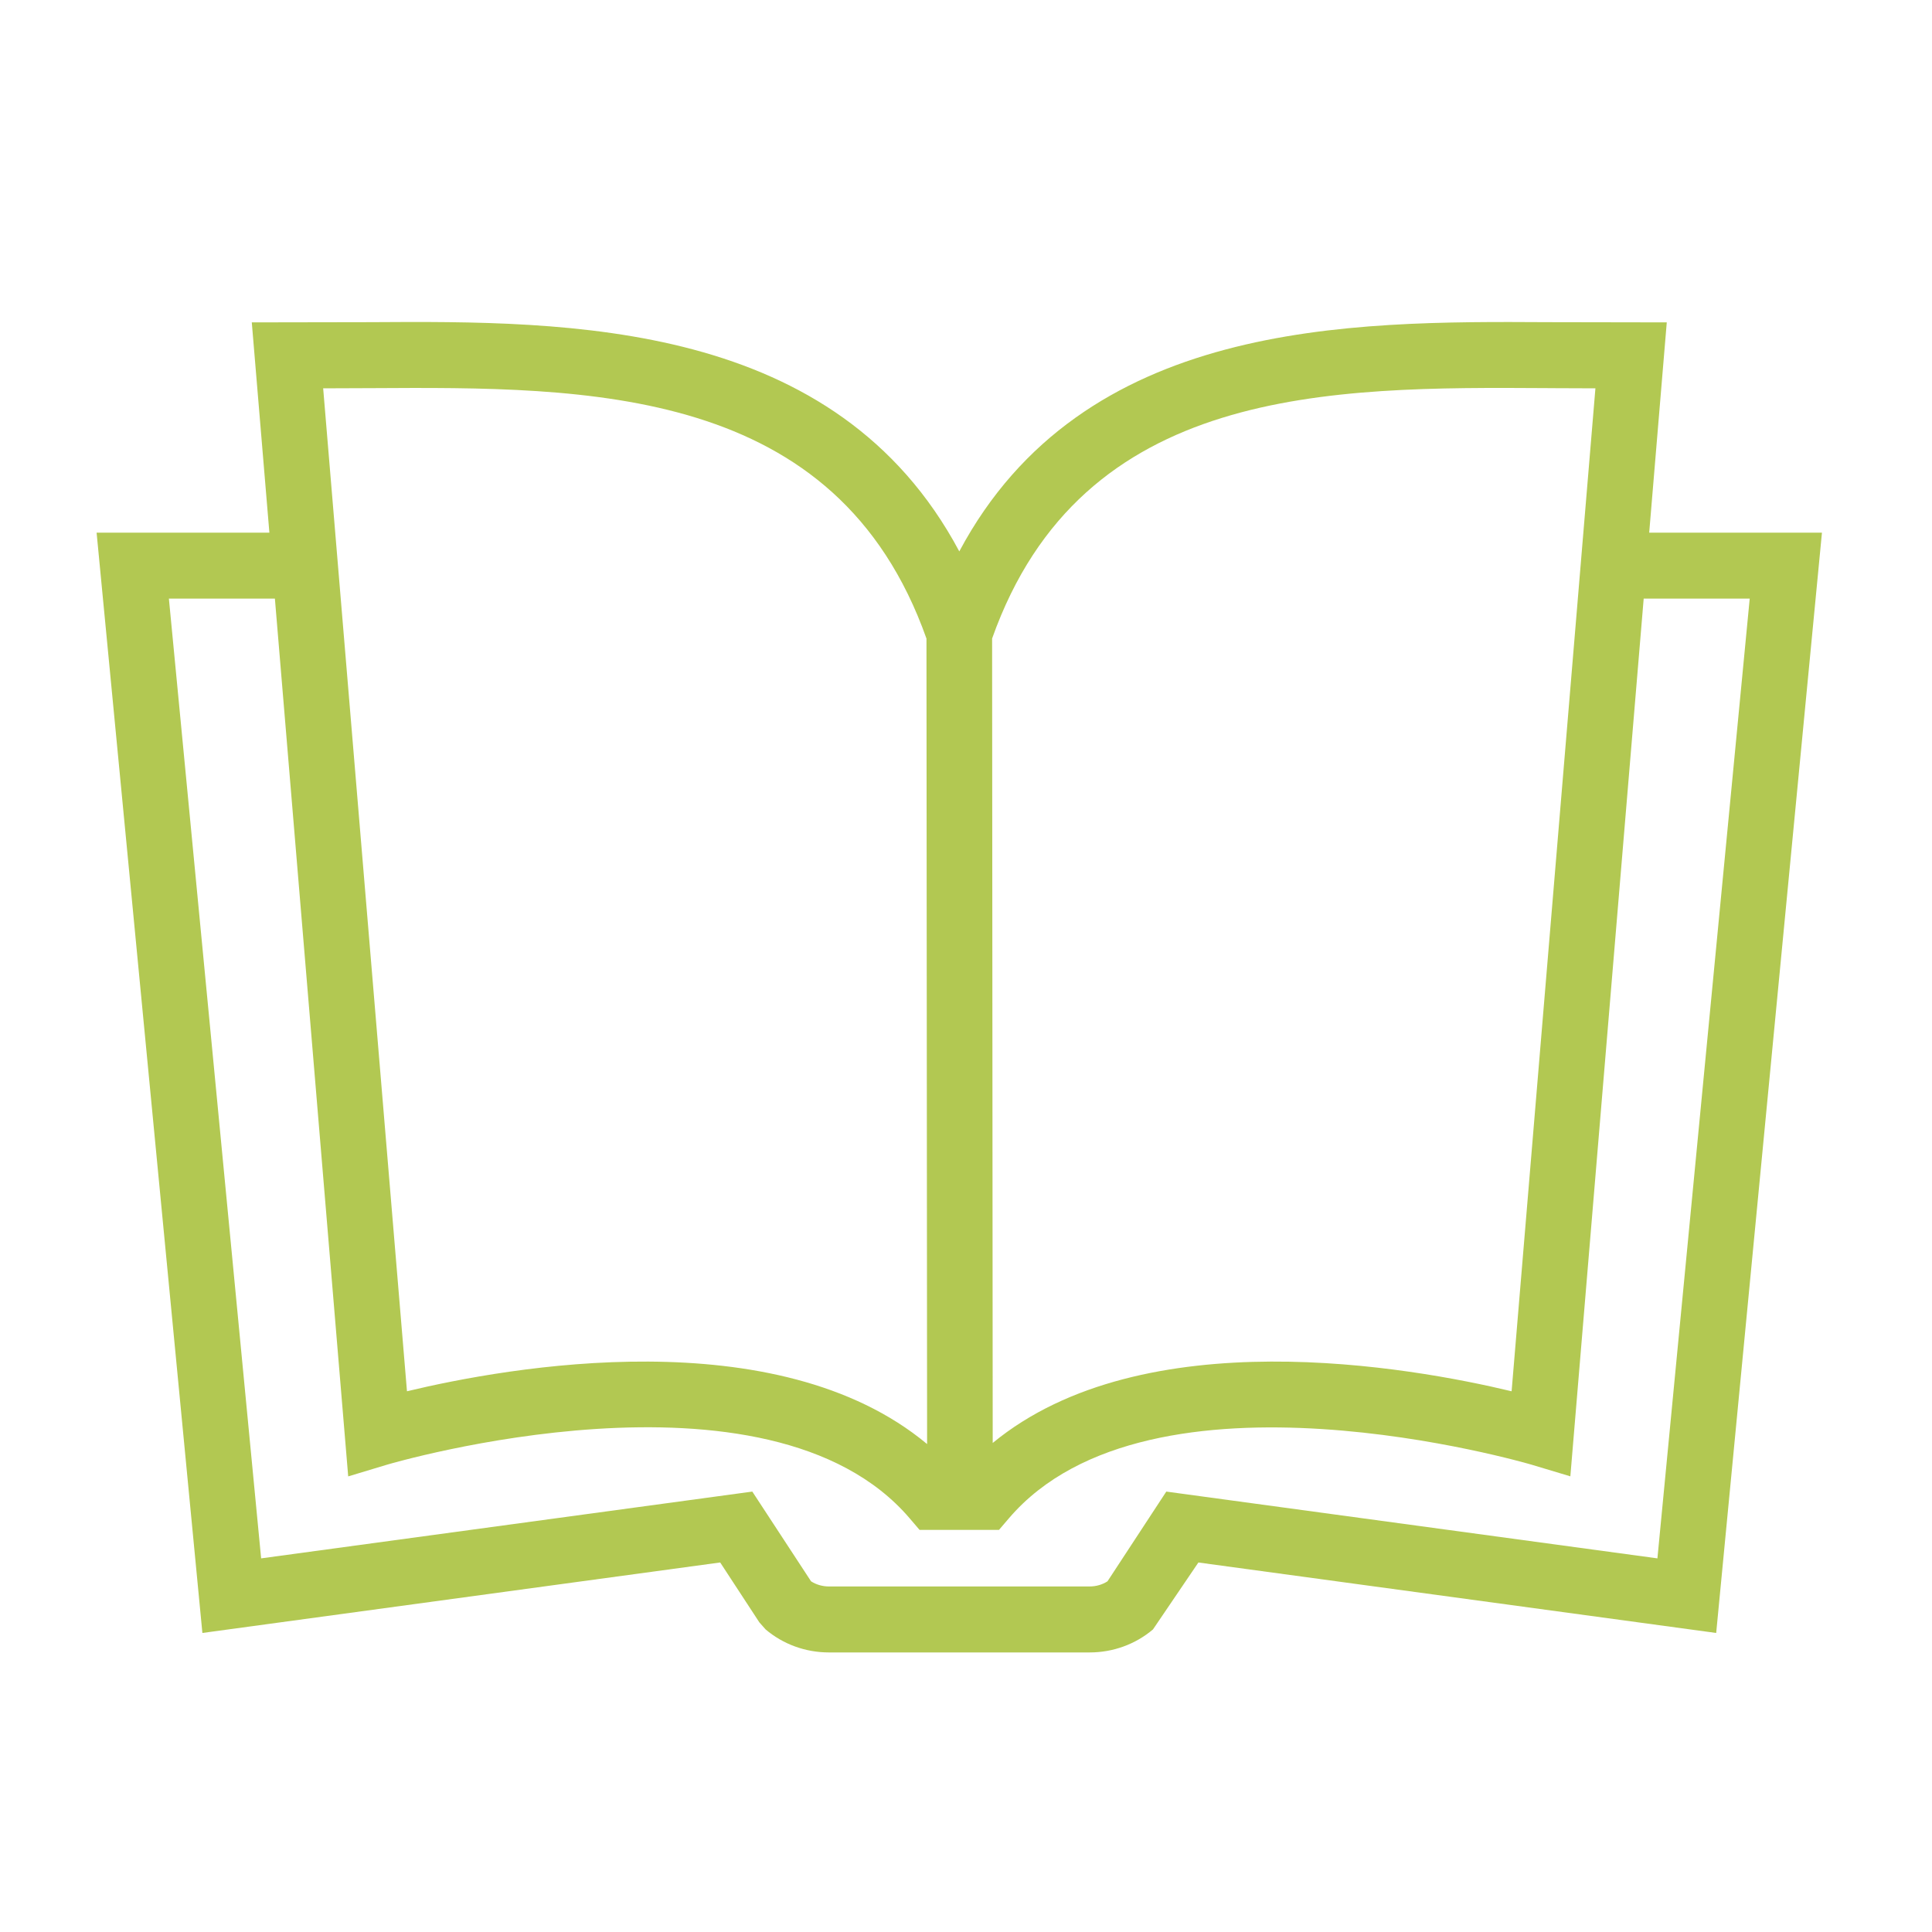 <svg xmlns="http://www.w3.org/2000/svg" width="74" height="74" viewBox="0 0 74 74">
    <path fill="#B2C852" fill-rule="evenodd" d="M63.483 59.689l-18.811-2.558-2.252 3.437c-.196.127-.437.197-.682.197h-9.99c-.245 0-.487-.07-.683-.197l-2.25-3.437-18.813 2.558-3.533-36.76h4.06l2.808 33.62 1.483-.447c.146-.044 14.604-4.298 20.025 2.056l.376.44h3.043l.376-.44c5.411-6.341 19.88-2.099 20.027-2.056l1.481.445 2.809-33.618h4.061l-3.535 36.76zM14.205 14.867c8.37-.05 17.842-.1 21.281 9.592l.024 30.852c-5.76-4.8-16.066-2.95-19.922-2.022l-3.21-38.415 1.827-.007zm45.075 0l1.828.007-3.21 38.415c-3.846-.924-14.107-2.769-19.875 1.98L38 24.456c3.442-9.69 12.92-9.64 21.28-9.59zm3.888 5.535l.673-8.054-4.546-.008c-7.636-.043-17.826-.08-22.552 8.78-4.726-8.86-14.911-8.83-22.553-8.78l-4.546.008.674 8.054H3.7l4.052 42.144 19.833-2.7 1.5 2.294.239.27c.67.569 1.53.882 2.424.882h9.99c.893 0 1.754-.313 2.424-.882l1.739-2.563 19.833 2.699 4.051-42.144h-6.617z"/>
</svg>
